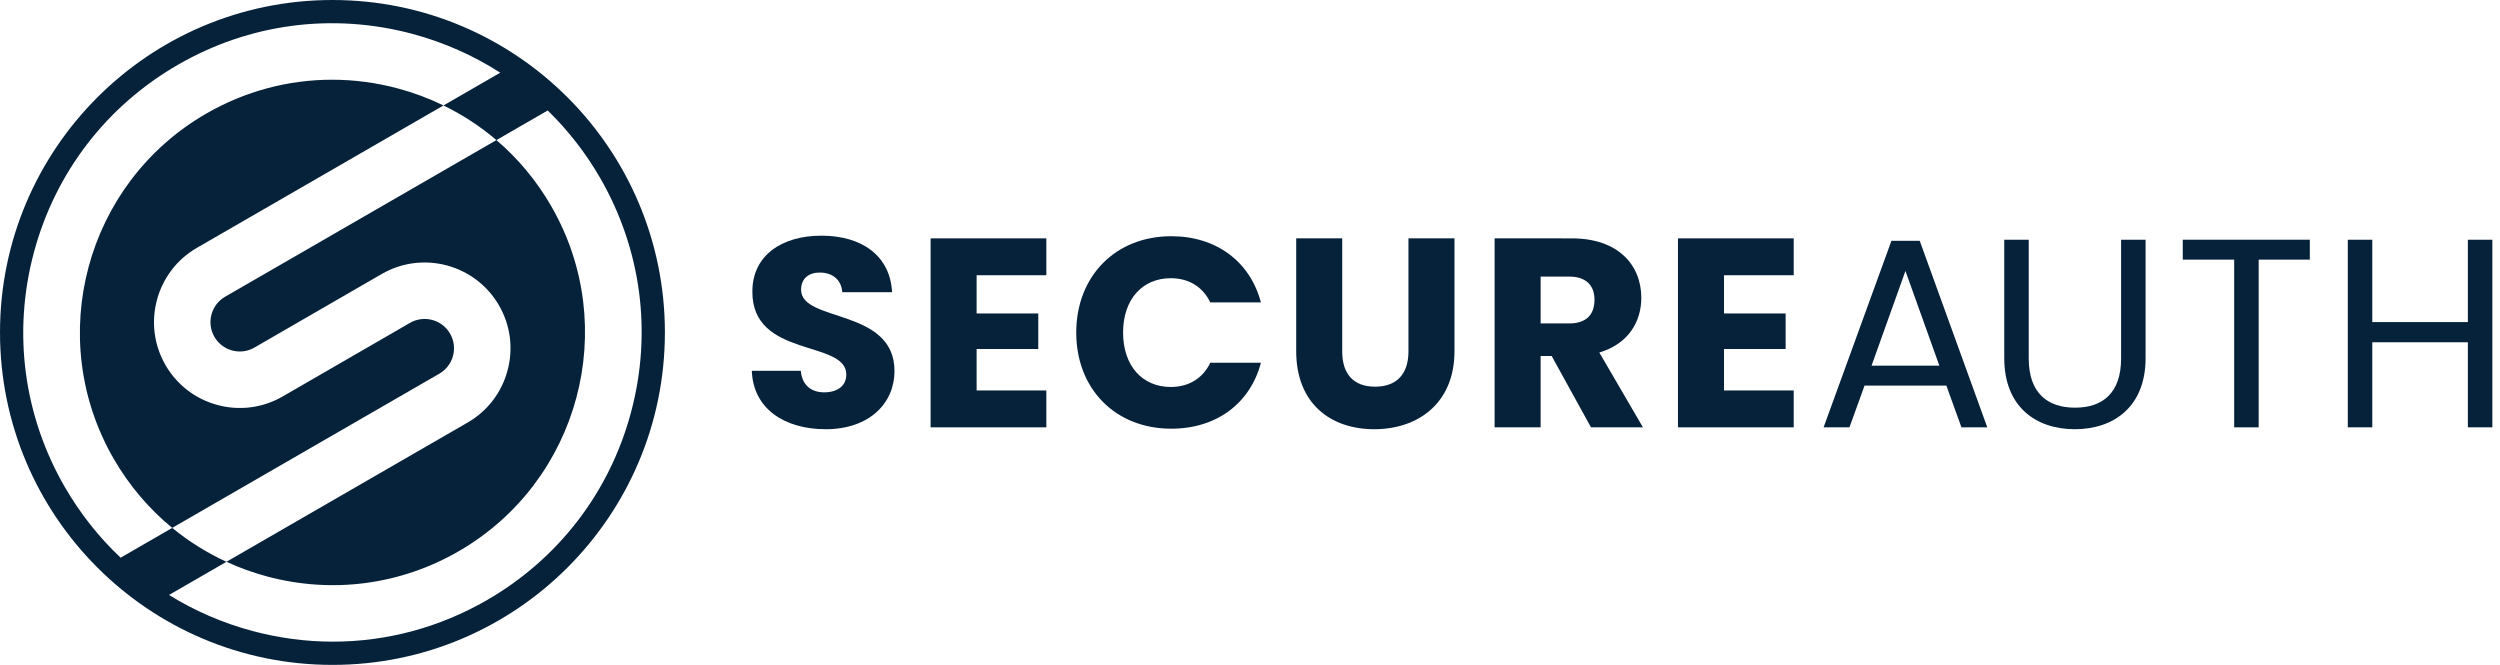<svg xmlns="http://www.w3.org/2000/svg" xmlns:xlink="http://www.w3.org/1999/xlink" fill="none" height="75" viewBox="0 0 282 75" width="282"><clipPath id="a"><path d="m0 0h281.137v75h-281.137z"></path></clipPath><g clip-path="url(#a)" fill="#06223b"><path d="m219.55 43.497h-9.231l-1.701 4.705h-2.915l7.652-21.043h3.188l7.622 21.043h-2.915zm-4.616-12.936-3.826 10.689h7.652z"></path><path d="m226.08 27.039h2.762v13.391c0 3.887 2.096 5.556 5.224 5.556s5.193-1.669 5.193-5.556v-13.391h2.763v13.361c0 5.496-3.613 8.016-7.986 8.016s-7.956-2.52-7.956-8.016z"></path><path d="m246.215 27.039h14.333v2.247h-5.77v18.918h-2.763v-18.918h-5.8z"></path><path d="m278.375 38.608h-10.781v9.595h-2.762v-21.164h2.762v9.292h10.781v-9.292h2.762v21.164h-2.762z"></path><path d="m93.125 48.416c-4.586 0-8.169-2.277-8.32-6.588h5.526c.151 1.639 1.185 2.428 2.643 2.428 1.518 0 2.49-.759 2.49-2.004 0-3.947-10.659-1.822-10.597-9.382 0-4.039 3.309-6.286 7.773-6.286 4.646 0 7.774 2.307 7.987 6.377h-5.618c-.091-1.368-1.063-2.187-2.46-2.217-1.245-.03-2.186.607-2.186 1.943 0 3.705 10.536 2.034 10.536 9.17 0 3.585-2.793 6.56-7.773 6.56z"></path><path d="m118.028 31.047h-7.865v4.311h6.954v4.009h-6.954v4.677h7.865v4.16h-13.057v-21.316h13.057z"></path><path d="m132.119 26.644c5.071 0 8.897 2.855 10.112 7.47h-5.709c-.881-1.822-2.49-2.732-4.464-2.732-3.188 0-5.374 2.368-5.374 6.133s2.186 6.135 5.374 6.135c1.974 0 3.583-.911 4.464-2.732h5.709c-1.215 4.615-5.041 7.439-10.112 7.439-6.286 0-10.719-4.464-10.719-10.841s4.433-10.87 10.719-10.87z"></path><path d="m146.211 26.887h5.192v12.753c0 2.521 1.245 3.977 3.705 3.977s3.766-1.456 3.766-3.977v-12.753h5.192v12.723c0 5.892-4.13 8.806-9.048 8.806-4.95 0-8.807-2.914-8.807-8.806z"></path><path d="m177.307 26.888c5.223 0 7.834 3.005 7.834 6.71 0 2.672-1.456 5.194-4.737 6.165l4.92 8.441h-5.861l-4.434-8.048h-1.245v8.048h-5.192v-21.316zm-.303 4.311h-3.22v5.284h3.22c1.943 0 2.853-1.002 2.853-2.673 0-1.579-.91-2.611-2.853-2.611z"></path><path d="m202.331 31.047h-7.865v4.311h6.954v4.009h-6.954v4.677h7.865v4.16h-13.058v-21.316h13.058z"></path><path clip-rule="evenodd" d="m37.501 0c-20.711 0-37.501 16.788-37.501 37.499 0 20.711 16.79 37.501 37.501 37.501s37.499-16.789 37.499-37.501-16.789-37.499-37.499-37.499zm17.431 67.692c-5.372 3.101-11.334 4.686-17.376 4.686-3.028 0-6.076-.399-9.08-1.203-3.368-.903-6.528-2.276-9.411-4.064l6.478-3.739c-2.205-1.014-4.256-2.3-6.115-3.825l-5.822 3.361c-2.446-2.307-4.57-4.984-6.299-7.977-4.656-8.066-5.893-17.461-3.483-26.456 2.41-8.994 8.179-16.513 16.245-21.169 8.064-4.657 17.46-5.893 26.454-3.483 3.561.954 6.89 2.437 9.902 4.377l-6.4 3.696c2.156 1.049 4.159 2.361 5.97 3.907l5.787-3.341c2.283 2.22 4.274 4.77 5.91 7.604 4.657 8.066 5.893 17.46 3.483 26.456-2.41 8.994-8.178 16.513-16.243 21.169zm-3.833-27.549c.228-.854.111-1.745-.331-2.511-.912-1.581-2.941-2.124-4.521-1.212l-14.362 8.301c-2.238 1.291-4.846 1.636-7.343.966-2.497-.67-4.584-2.271-5.877-4.509-2.668-4.621-1.079-10.552 3.543-13.22l27.817-16.061c-1.634-.795-3.356-1.441-5.15-1.922-2.454-.658-4.947-.983-7.421-.983-4.938 0-9.811 1.294-14.202 3.829-13.607 7.857-18.285 25.319-10.43 38.925 1.747 3.025 3.985 5.651 6.605 7.8l30.129-17.394c.765-.442 1.314-1.156 1.543-2.01zm11.078-16.892c7.857 13.608 3.177 31.07-10.429 38.925-6.591 3.807-14.272 4.818-21.623 2.848-1.588-.425-3.119-.98-4.582-1.654l27.199-15.703c2.24-1.293 3.841-3.38 4.509-5.877.67-2.497.327-5.106-.966-7.343-2.668-4.622-8.599-6.211-13.223-3.542l-14.359 8.299c-.765.442-1.657.56-2.512.331-.854-.229-1.567-.777-2.009-1.543-.912-1.581-.368-3.609 1.21-4.521l30.604-17.668c2.44 2.082 4.532 4.588 6.183 7.447z" fill-rule="evenodd"></path></g></svg>